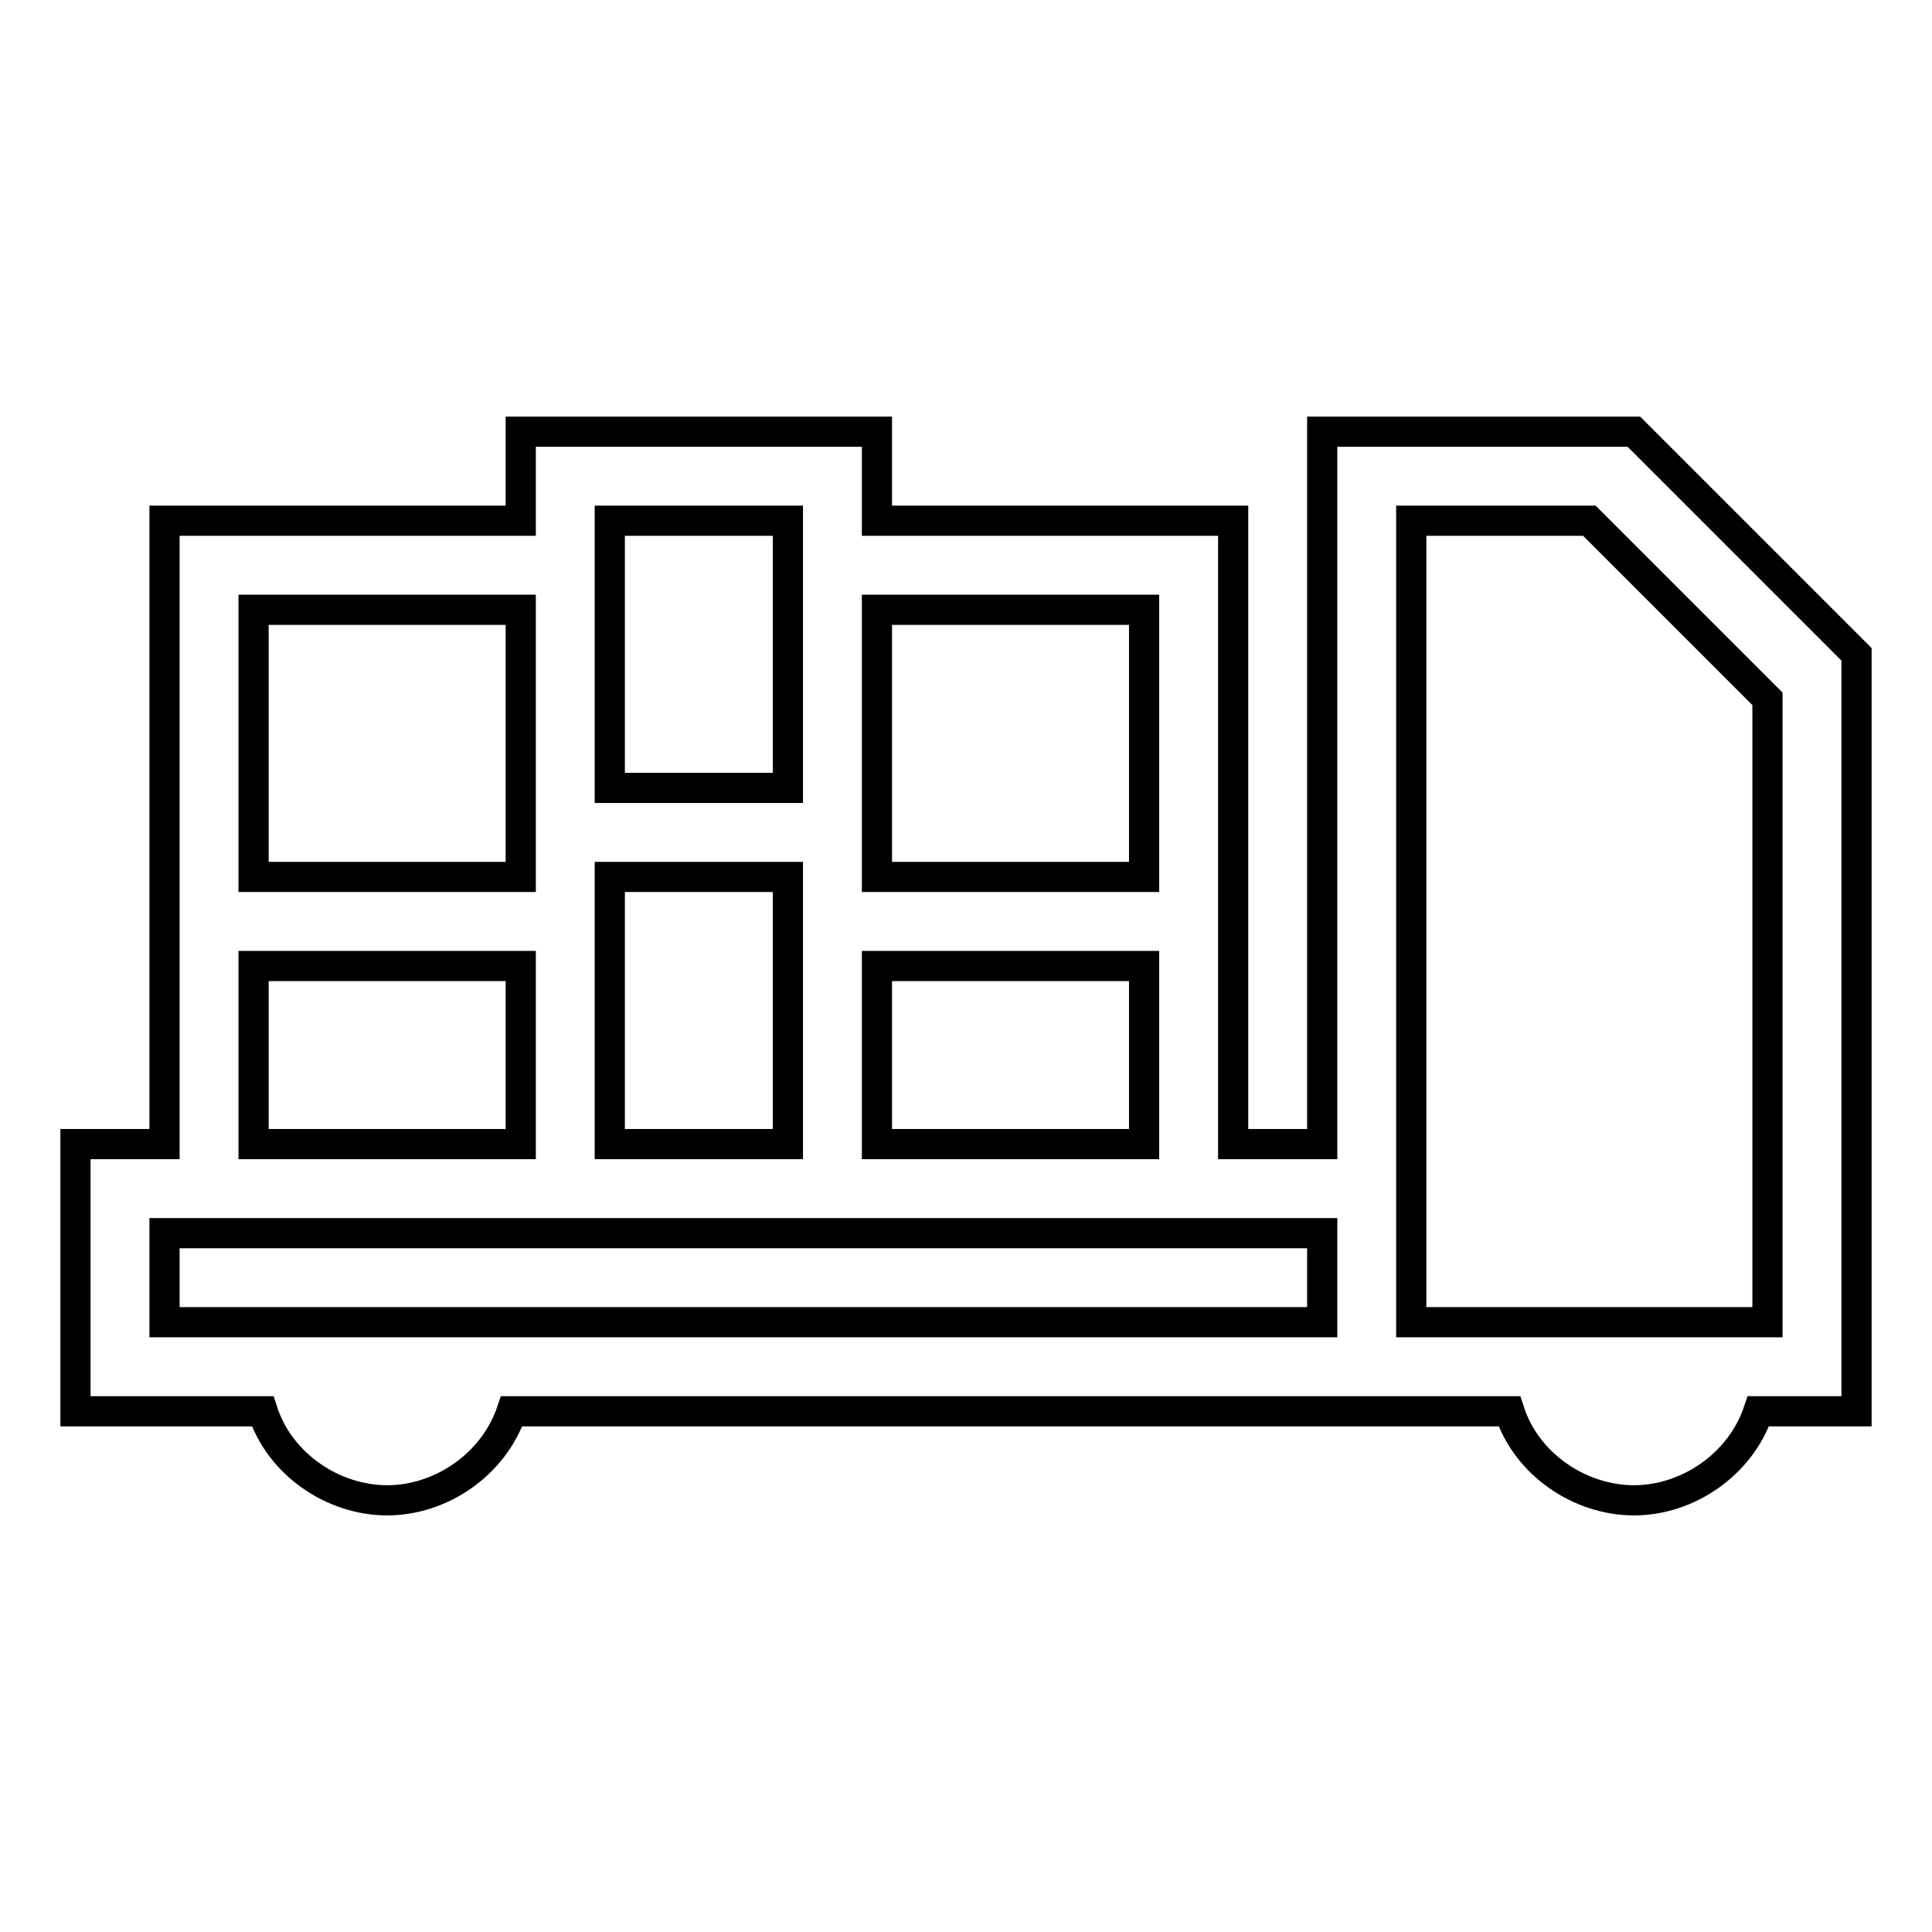 <?xml version="1.0" encoding="utf-8"?>
<!-- Svg Vector Icons : http://www.onlinewebfonts.com/icon -->
<!DOCTYPE svg PUBLIC "-//W3C//DTD SVG 1.1//EN" "http://www.w3.org/Graphics/SVG/1.1/DTD/svg11.dtd">
<svg version="1.1" xmlns="http://www.w3.org/2000/svg" xmlns:xlink="http://www.w3.org/1999/xlink" x="0px" y="0px" viewBox="0 0 256 256" enable-background="new 0 0 256 256" xml:space="preserve">
<g> <path stroke-width="4" fill-opacity="0" stroke="#000000"  d="M116.2,151.6h35.4V128h-35.4V151.6z M104.4,151.6v-35.4H80.8v35.4H104.4z M69,151.6V128H33.6v23.6H69z  M33.6,163.4H21.8v11.8h153.4v-11.8H33.6z M175.2,151.6V57.2h41.3L246,86.7V187h-13c-2.4,7.1-9.4,11.8-16.5,11.8 s-14.2-4.7-16.5-11.8H67.8c-2.4,7.1-9.4,11.8-16.5,11.8c-7.1,0-14.2-4.7-16.5-11.8H10v-35.4h11.8V69H69V57.2h47.2V69h47.2v82.6 H175.2L175.2,151.6z M187,163.4v11.8h47.2V92.6L210.6,69H187V163.4L187,163.4z M116.2,116.2h35.4V80.8h-35.4V116.2z M69,116.2V80.8 H33.6v35.4H69z M80.8,104.4h23.6V69H80.8V104.4z"/></g>
</svg>